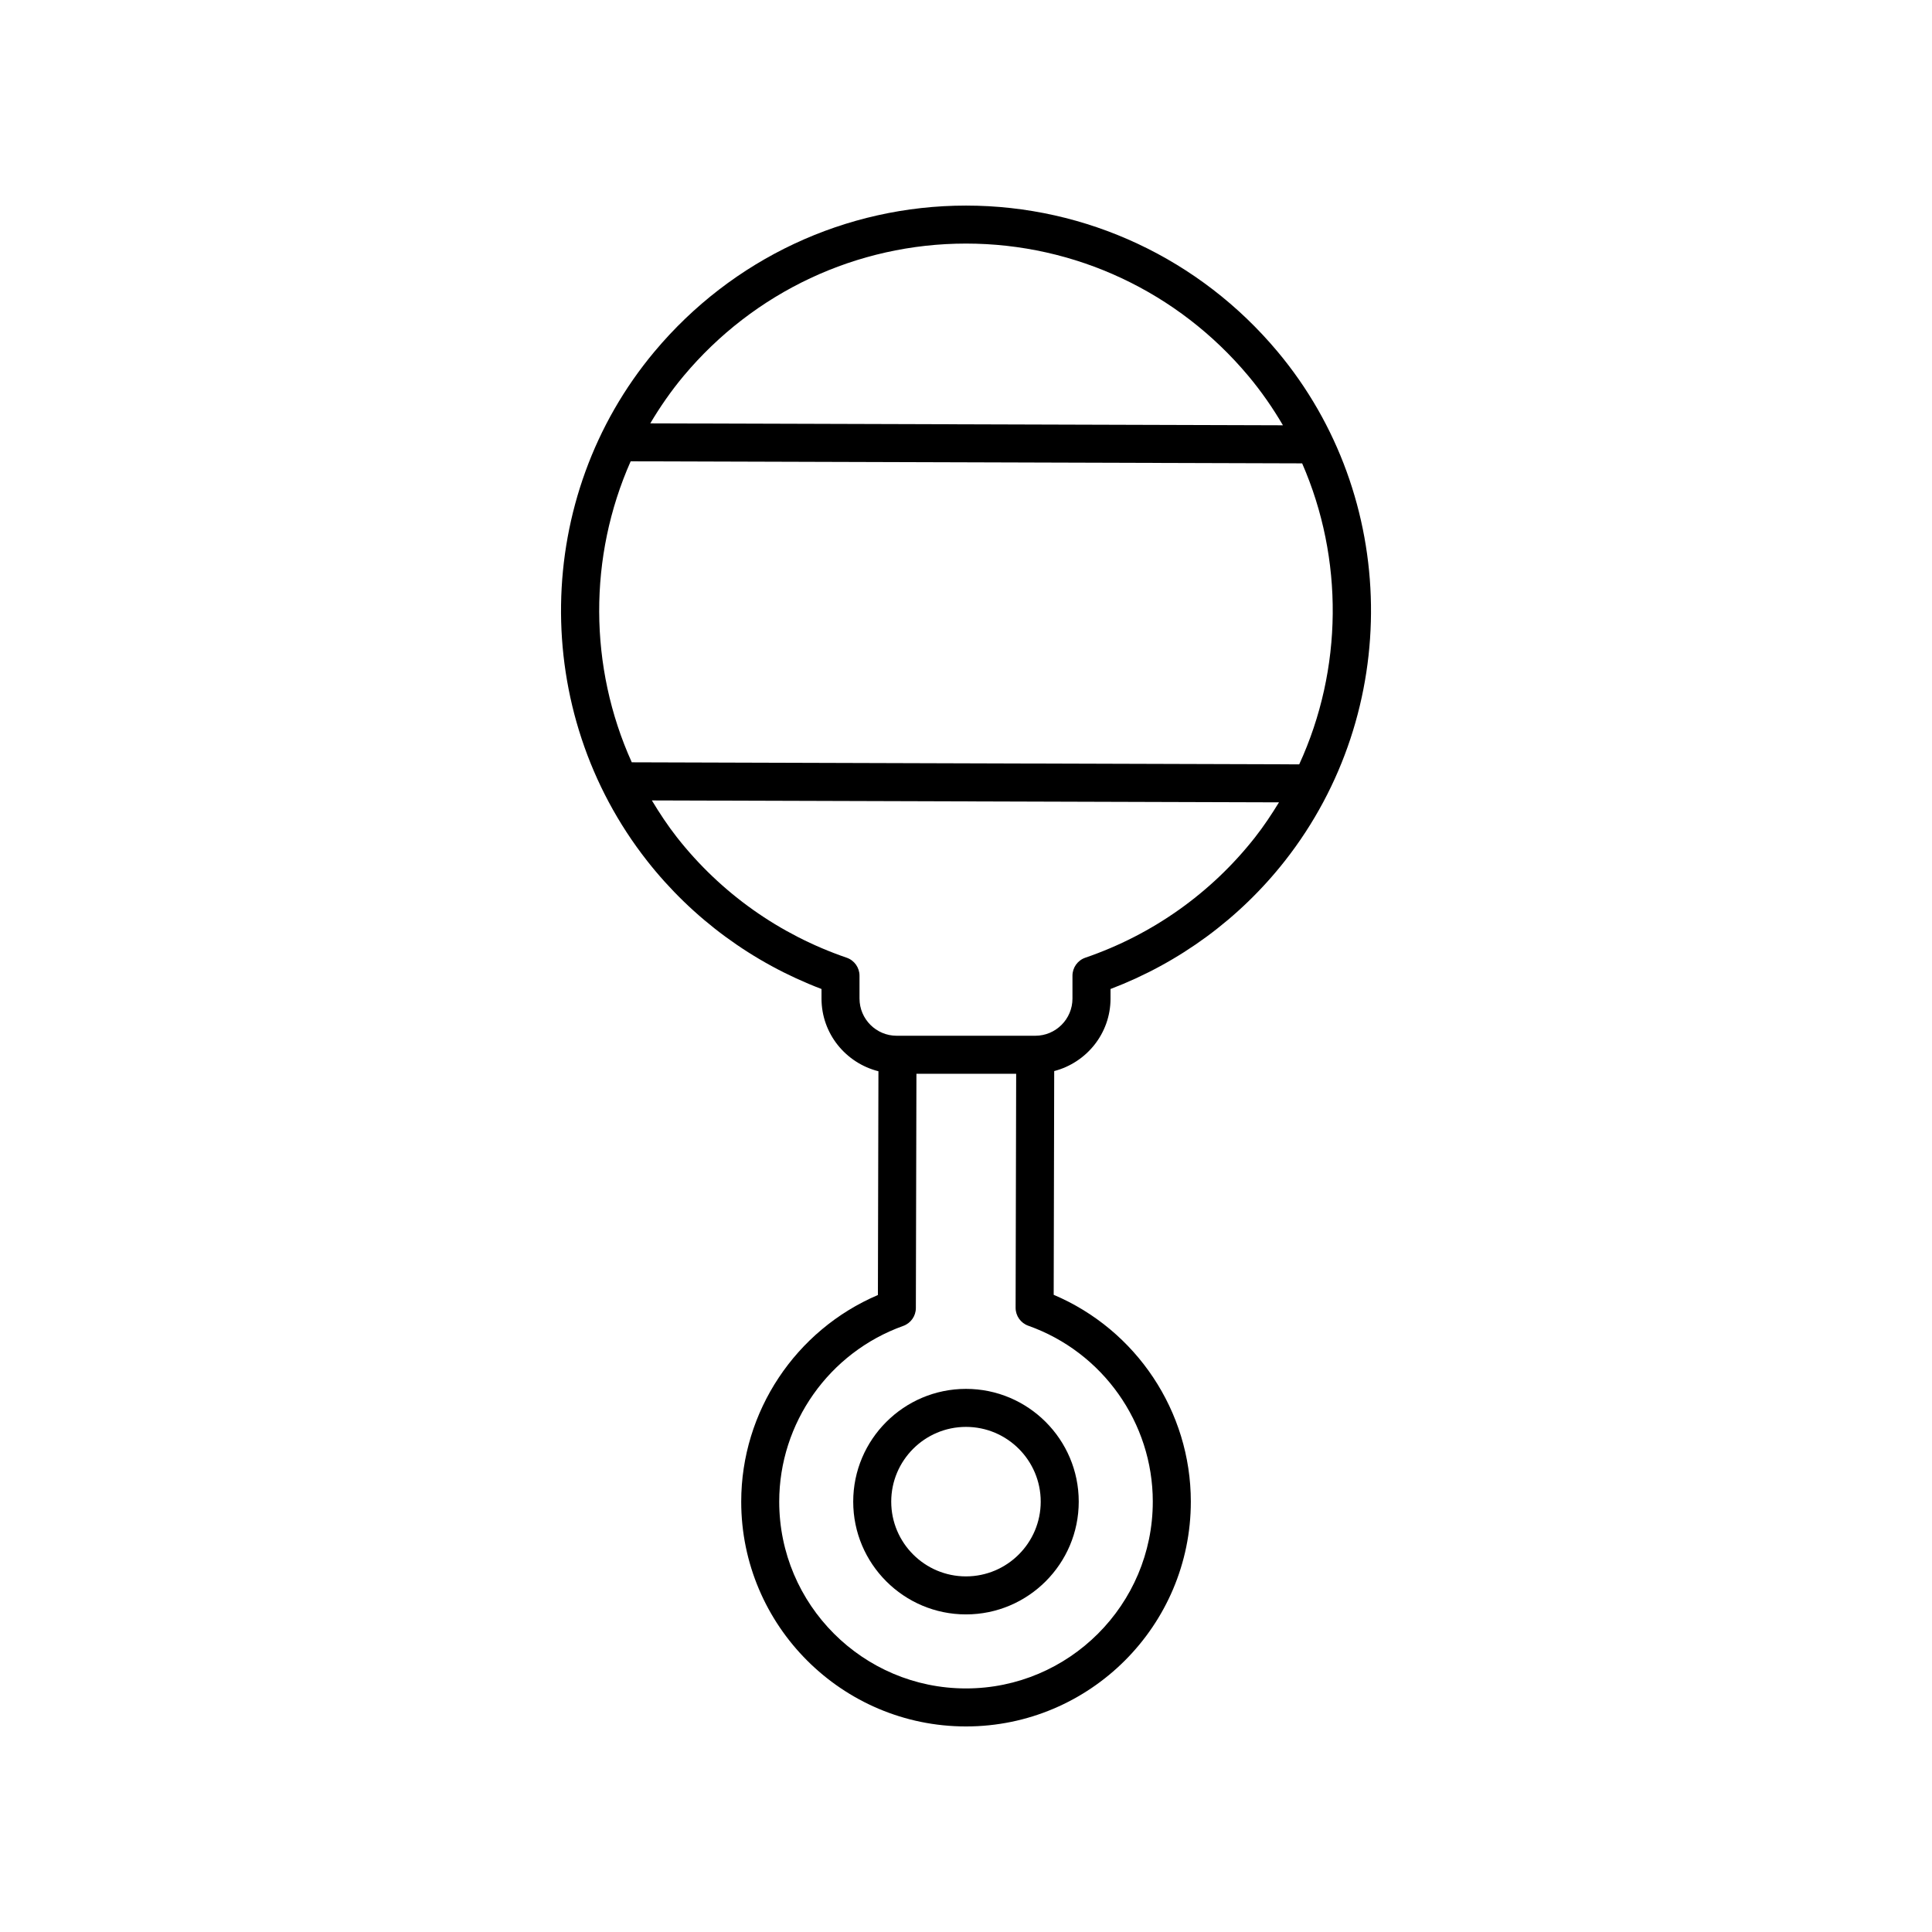 <?xml version="1.0" encoding="UTF-8"?>
<!-- Uploaded to: ICON Repo, www.svgrepo.com, Generator: ICON Repo Mixer Tools -->
<svg fill="#000000" width="800px" height="800px" version="1.1" viewBox="144 144 512 512" xmlns="http://www.w3.org/2000/svg">
 <g>
  <path d="m370.11 541.95c0 16.477 13.406 29.883 29.883 29.883 16.477 0 29.883-13.406 29.883-29.883 0.004-16.477-13.402-29.883-29.879-29.883-16.48 0-29.887 13.406-29.887 29.883zm49.691 0c0 10.922-8.887 19.809-19.809 19.809s-19.809-8.887-19.809-19.809c0.004-10.922 8.887-19.809 19.812-19.809 10.922 0 19.805 8.887 19.805 19.809z"/>
  <path d="m438.3 408.63v-2.535c18.234-6.941 34.148-18.617 46.195-33.934 31.16-39.645 30.352-96.418-1.93-134.98-20.582-24.594-50.672-38.699-82.562-38.699s-61.98 14.105-82.562 38.699c-32.281 38.566-33.086 95.34-1.93 134.98 12.043 15.316 27.961 26.992 46.195 33.934v2.535c0 9.309 6.441 17.086 15.086 19.262l-0.141 59.301c-21.805 9.305-36.223 30.875-36.223 54.754-0.004 32.852 26.723 59.578 59.574 59.578s59.578-26.727 59.578-59.578c0-23.945-14.465-45.535-36.344-54.809l0.137-59.293c8.559-2.234 14.926-9.965 14.926-19.215zm-113.14-164.99c18.66-22.301 45.938-35.09 74.84-35.09 28.898 0 56.176 12.789 74.84 35.09 3.461 4.137 6.492 8.52 9.152 13.066l-167.66-0.512c2.59-4.359 5.5-8.574 8.828-12.555zm-14.027 22.613 177.95 0.543c11.047 25.312 10.82 54.508-0.777 79.766l-176.88-0.543c-11.434-25.309-11.496-54.512-0.293-79.766zm60.645 142.38v-6.066c0-2.148-1.367-4.07-3.406-4.766-17.82-6.109-33.363-17.133-44.945-31.863-2.473-3.148-4.644-6.453-6.676-9.816l166.19 0.508c-1.949 3.188-4.023 6.316-6.375 9.309-11.582 14.73-27.125 25.75-44.945 31.863-2.035 0.699-3.406 2.617-3.406 4.766v6.066c0 5.434-4.418 9.852-9.844 9.852h-0.023-0.012-36.719c-5.418-0.004-9.836-4.422-9.836-9.852zm77.723 133.32c0 27.297-22.207 49.5-49.5 49.5-27.297 0-49.5-22.203-49.5-49.5 0-20.832 13.211-39.547 32.871-46.574 1.996-0.715 3.336-2.609 3.34-4.734l0.152-62.086h26.43l-0.148 62.016c-0.004 2.137 1.34 4.043 3.356 4.758 19.738 6.992 33 25.727 33 46.621z"/>
 </g>
</svg>